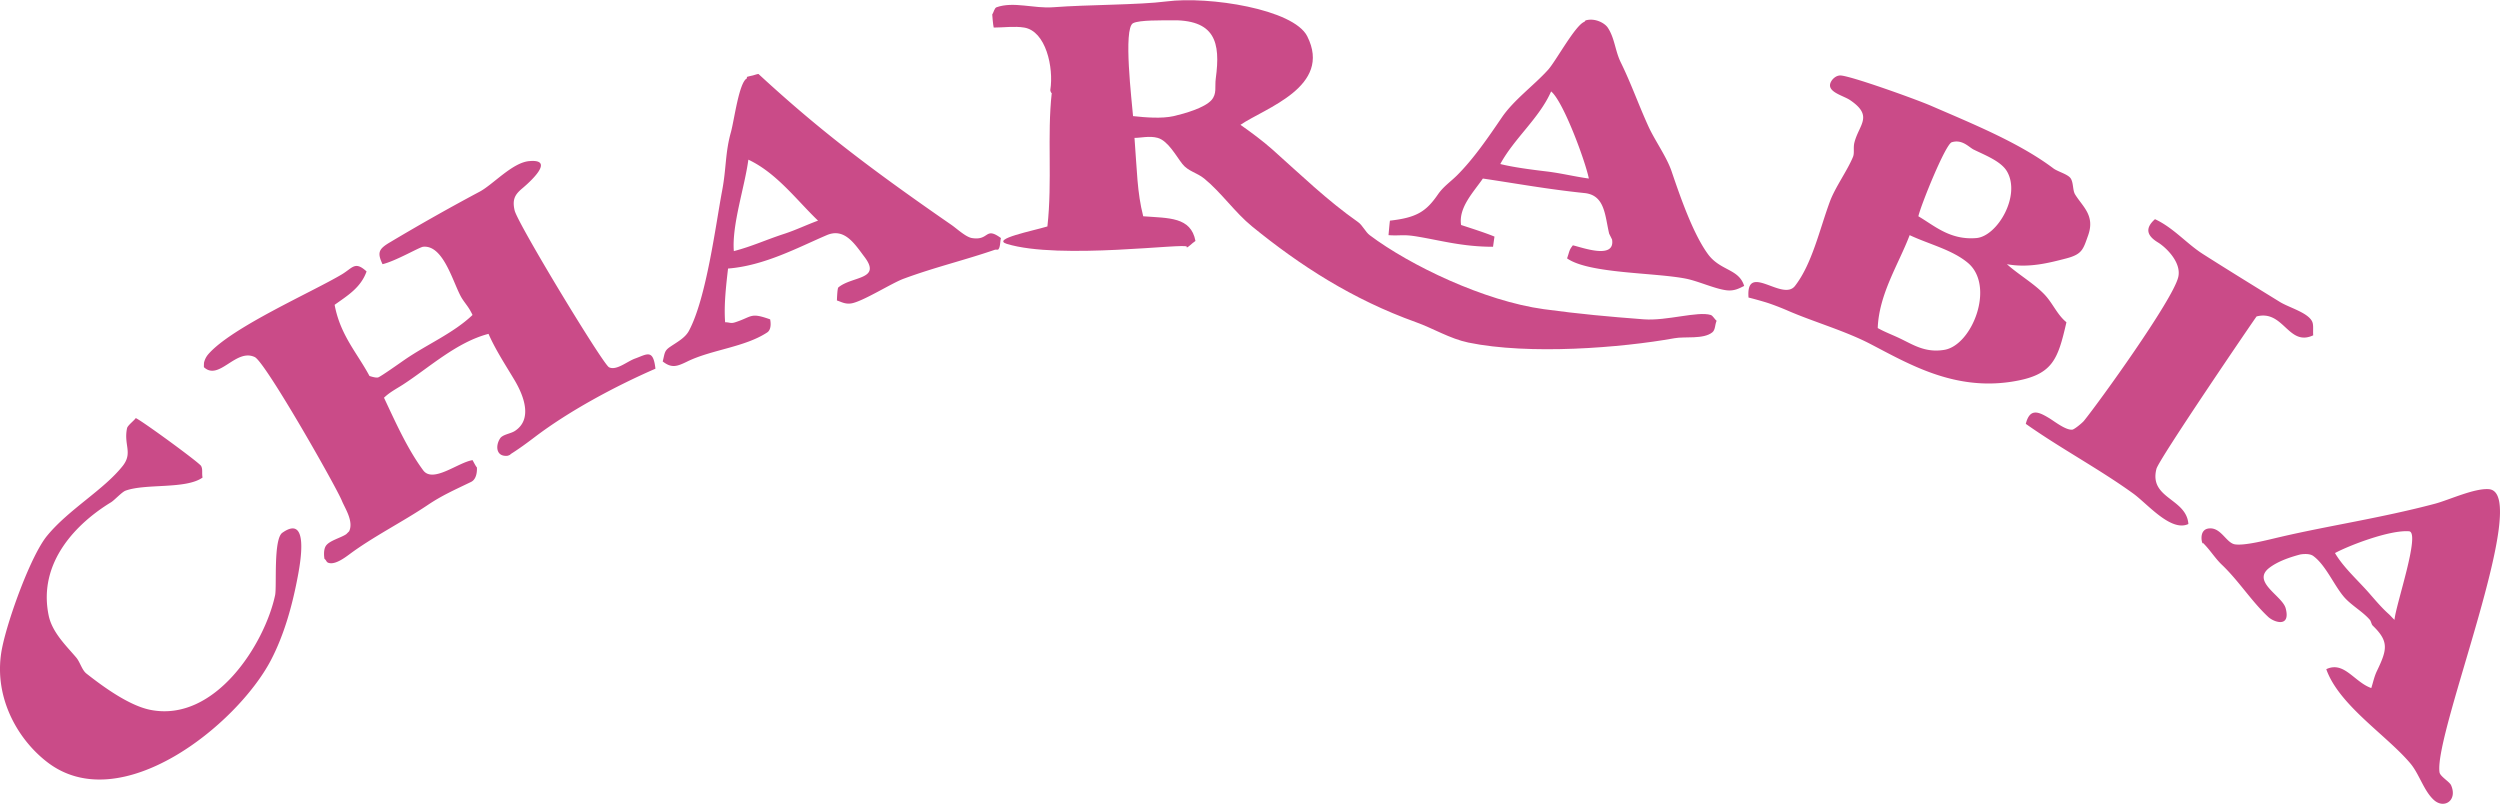 <svg xmlns="http://www.w3.org/2000/svg" width="2500" height="804" viewBox="0 0 564.696 181.51"><g fill="#ca4b88"><path d="M263.471.276c9.602-1.24 28.71 1.741 31.806 7.869 5.736 11.374-9.521 16.21-15.083 20.001 2.397 1.691 5.03 3.629 7.214 5.575 6.33 5.636 12.325 11.466 19.346 16.394 1.002.697 1.689 2.255 2.622 2.952 9.118 6.855 25.903 14.889 39.346 16.723 8.168 1.107 14.644 1.69 22.625 2.295 5.135.379 12.153-1.896 15.084-.983.45.134.913 1.015 1.312 1.312-.421 1.015-.256 2.029-.984 2.622-2.008 1.6-6.2.883-8.524 1.312-11.959 2.163-32.829 3.822-46.56.983-4.171-.871-7.974-3.217-11.807-4.59-14.426-5.176-26.219-12.818-37.051-21.642-3.841-3.126-6.977-7.695-10.818-10.82-1.641-1.332-3.597-1.619-4.919-3.278-1.424-1.805-3.228-5.237-5.575-5.903-1.834-.522-3.997.031-5.247 0 .575 7.348.575 12.235 1.969 17.707 5.716.441 10.778.092 11.802 5.575-.604.348-2.158 1.964-1.966 1.311.289-.978-28.718 3.023-40.659-.655-3.556-1.096 5.892-2.932 9.183-3.936 1.137-10.226-.093-20.534.983-30.167-.031.227-.37-.43-.329-.654.809-5.113-1.016-13.3-5.902-14.1-2.122-.359-4.703 0-6.887 0-.173-.758-.327-2.952-.327-2.952.318-.461.492-1.475.984-1.638 3.852-1.354 8.351.326 12.787 0 7.971-.606 19.264-.504 25.575-1.313zm.655 4.262c-1.557.042-6.771-.102-8.196.657-2.254 1.178-.256 17.747 0 20.985 2.798.307 6.506.604 9.181 0 2.54-.586 6.967-1.865 8.525-3.607 1.3-1.476.716-3.003.984-4.919 1.094-8.135-.052-13.433-10.494-13.116z"/><path d="M358.231 4.538c2.15-.562 4.264.667 4.916 1.641 1.579 2.336 1.662 5.247 2.953 7.869 2.428 4.969 3.903 9.304 6.23 14.428 1.413 3.124 4.119 6.865 5.244 10.165 2.05 6.045 4.879 14.13 8.198 18.689 2.799 3.842 7.009 3.288 8.198 7.214-1.045.48-2.121 1.179-3.936.983-2.594-.297-6.476-2.09-9.18-2.623-7.071-1.414-21.97-1.118-26.887-4.591.593-1.701.438-1.844 1.311-2.949 2.15.491 9.602 3.277 8.852-1.312l-.653-1.312c-.964-4.037-.912-8.71-5.575-9.181-8.34-.861-15.319-2.151-22.954-3.279-2.131 3.094-5.531 6.548-4.918 10.494 1.968.645 5.637 1.812 7.544 2.622-.104.635-.246 1.742-.33 2.295-6.885 0-11.754-1.414-17.049-2.295-3.382-.573-3.71-.134-6.559-.328 0 0 .266-3.105.329-3.278 6.022-.677 8.155-2.05 10.819-5.902 1.218-1.773 2.768-2.798 4.263-4.263 3.79-3.761 7.122-8.647 10.165-13.116 2.714-3.996 7.265-7.245 10.49-10.821 1.754-1.956 6.15-10.112 8.199-10.819.002-.002.186-.3.33-.331zm-7.87 16.067c-2.655 6.047-8.331 10.586-11.476 16.396 2.839.717 6.896 1.249 10.165 1.64 3.545.408 6.475 1.179 9.836 1.639-.85-4.14-5.83-17.522-8.525-19.675zM171.333 16.671c12.694 11.687 23.549 20.236 43.61 34.103 1.127.777 3.207 2.724 4.59 2.949 4.006.646 2.879-2.684 6.558 0-.226.882-.102 2.102-.656 2.624h-.656c-6.978 2.407-13.556 3.935-20.657 6.558-2.705.993-9.181 5.123-11.805 5.574-1.434.236-2.325-.369-3.277-.655 0 0 .071-2.746.327-2.951 3.135-2.593 9.827-1.702 5.902-6.886-2.162-2.859-4.488-6.662-8.525-4.919-6.559 2.808-14.099 6.896-22.296 7.542-.389 3.412-.974 8.167-.657 12.132 1.056 0 1.22.349 2.295 0 3.915-1.281 3.33-2.265 7.87-.656 0 0 .512 2.172-.656 2.95-5.062 3.342-12.583 3.895-18.035 6.559-2.264 1.097-3.514 1.619-5.574 0 .471-1.844.338-2.397 1.64-3.278 1.527-1.055 3.393-2.009 4.262-3.606 3.985-7.402 6.079-24.103 7.541-31.807.943-5.062.656-8.443 1.968-13.115.779-2.896 1.835-11.25 3.607-12.133v-.328c.358-.123 1.302-.327 1.312-.327.523-.146 1.056-.341 1.312-.33zm-2.295 19.346c-.81 6.138-3.75 14.714-3.28 20.657 4.253-1.116 7.204-2.55 11.477-3.935 2.53-.83 5-2.019 7.541-2.95-4.836-4.632-9.334-10.76-15.738-13.772zM415.61 16.999c1.902-.108 17.144 5.354 20.658 6.886 9.379 4.068 19.849 8.31 27.545 14.1 1.025.769 3.318 1.311 3.933 2.295.637 1.036.401 2.664.985 3.607 1.68 2.735 4.52 4.713 2.951 9.181-1.148 3.227-1.333 4.294-4.919 5.246-3.996 1.045-8.546 2.215-13.444 1.312 2.574 2.326 6.158 4.386 8.525 6.886 1.864 1.978 2.817 4.521 4.919 6.23-1.987 8.617-3.105 12.008-12.461 13.443-13.032 1.987-23.157-4.026-31.806-8.525-5.697-2.971-12.89-5.021-18.688-7.541-1.692-.738-3.895-1.578-5.247-1.968-1.097-.327-2.973-.851-3.606-.984-.637-8.156 7.684.984 10.49-2.622 3.876-5 5.535-12.696 7.871-19.019 1.188-3.249 3.996-7.08 5.246-10.165.359-.911 0-2.049.326-3.278 1.057-4.038 4.315-5.912-.983-9.509-1.649-1.116-5.645-1.905-4.263-4.263.384-.657 1.13-1.271 1.968-1.312zm15.742 36.068c-2.489 6.558-6.928 13.279-7.213 20.985 1.669.933 3.052 1.414 4.916 2.295 3.005 1.415 5.78 3.37 10.167 2.623 6.311-1.096 11.484-14.498 5.243-19.673-3.564-2.961-8.687-4.149-13.113-6.23zm9.51-20.985c-1.427.431-7.01 14.273-7.543 16.723 3.596 2.101 7.152 5.431 13.115 4.918 4.732-.419 10.112-9.602 6.885-15.082-1.351-2.286-4.979-3.648-7.54-4.919-1.055-.534-2.561-2.368-4.917-1.64zM119.526 36.346c6.794-.615-1.579 6.167-1.639 6.229-1.486 1.28-2.244 2.356-1.64 4.918.697 2.962 19.94 34.726 21.313 35.413 1.669.829 4.068-1.312 5.902-1.969 2.695-.972 4.078-2.233 4.591 2.296-9.232 4.027-19.5 9.56-27.215 15.409-1.855 1.406-3.503 2.625-5.574 3.935.226 0-.43.298-.656.33-2.603.234-2.716-2.316-1.639-3.936.563-.872 2.355-1.057 3.278-1.64 4.162-2.653 2.04-8.031 0-11.476-1.906-3.207-4.292-6.813-5.901-10.492-7.214 1.875-13.455 7.664-19.347 11.476-1.618 1.035-2.949 1.691-4.262 2.951 2.612 5.543 5.276 11.548 8.852 16.395 2.205 2.982 7.89-1.794 11.149-2.296.164.267.738 1.424.983 1.64 0 0 .236 2.521-1.312 3.278-3.894 1.886-6.588 3.055-9.837 5.246-5.716 3.834-12.305 7.123-17.706 11.15-.88.644-2.828 2.11-4.263 1.966-1.003-.102-.747-.595-1.311-.983 0 0-.37-1.935.329-2.951.809-1.188 3.379-1.793 4.59-2.622l.655-.656c1.066-2.266-.962-5.215-1.638-6.886-1.363-3.32-17.277-31.313-19.675-32.461-4.282-2.049-8.062 5.451-11.476 2.296-.051-.052 0-.872 0-.983 0 0 .164-1.036.983-1.969 5.303-6.09 23.342-13.972 30.167-18.034 2.469-1.485 2.95-3.053 5.573-.655-1.322 3.72-4.385 5.493-7.214 7.542 1.271 6.854 5.093 10.871 7.87 16.066 0 0 1.414.502 1.968.327.614-.204 5.051-3.35 5.902-3.934 5.071-3.515 11.014-5.994 15.41-10.165-.83-1.753-1.394-2.244-2.295-3.606-1.937-2.921-4.057-12.276-8.854-11.805-.829.072-6.23 3.248-9.181 3.935-1.239-2.622-.871-3.421 1.642-4.919a479.48 479.48 0 0 1 20.327-11.476c2.984-1.598 7.38-6.557 11.151-6.884zM486.765 49.46c4.181 1.937 7.152 5.533 10.822 7.87 5.727 3.648 11.812 7.388 17.379 10.82 2.066 1.271 6.074 2.326 7.213 4.263.489.83.224 2.049.326 3.279-5.646 2.644-6.642-5.841-12.789-4.264-.09.021-22.079 32.267-22.622 34.428-1.732 6.754 6.792 6.63 7.215 12.462-3.948 1.853-9.245-4.56-12.461-6.887-7.655-5.531-16.436-10.205-24.265-15.738.922-3.658 2.92-2.706 5.246-1.312 1.137.676 3.738 2.767 5.246 2.623.501-.052 2.265-1.538 2.624-1.968 3.355-4.122 20.034-27.242 21.312-32.46.819-3.362-2.827-6.805-4.59-7.871-2.551-1.556-2.93-3.226-.656-5.245zM30.666 94.382c1.601.748 14.315 10.042 14.756 10.819.419.759.134 1.578.329 2.623-3.802 2.687-12.799 1.292-17.38 2.952-.819.287-2.5 2.141-3.279 2.623-7.521 4.569-16.619 13.403-14.099 25.577.8 3.871 4.059 6.924 6.23 9.507.87 1.035 1.28 2.807 2.295 3.608 3.637 2.858 9.54 7.214 14.427 8.197 14.673 2.931 25.872-14.973 28.198-25.905.41-1.987-.43-12.652 1.64-14.099 5.902-4.16 4.15 6.147 3.606 9.183-1.311 7.221-3.227 13.943-6.23 19.671-7.658 14.546-33.92 35.739-50.496 22.955C3.71 166.742-1.713 156.877.499 146.188c1.362-6.629 6.506-20.832 10.164-25.249 4.905-5.953 12.768-10.335 17.051-15.738 2.346-2.991.185-4.726.983-8.524.136-.646 1.663-1.773 1.969-2.295zM562.18 110.448c9.841.748-12.447 55.097-11.147 63.938.133.964 2.255 2.111 2.622 2.951 1.486 3.435-1.606 5.433-3.934 3.28-2.243-2.07-3.259-5.821-5.247-8.198-5.357-6.383-16.139-13.146-19.018-21.312 4.028-1.906 6.302 2.9 10.165 4.263.48-1.507.676-2.635 1.312-3.936 2.295-4.785 2.704-6.607-.982-10.165-.309-.297-.361-.974-.656-1.311-1.641-1.906-4.273-3.312-5.902-5.247-2.223-2.634-4.109-7.172-6.887-9.181-.982-.718-2.95-.327-2.95-.327-2.573.676-5.073 1.599-6.886 2.95-4.274 3.166 2.837 6.351 3.607 9.181 1.188 4.447-2.593 3.219-3.937 1.967-3.79-3.534-6.672-8.176-10.492-11.804-1.526-1.454-2.726-3.452-4.261-4.918-.041.871-1.333-3.249 1.639-3.278 2.519-.041 3.688 3.29 5.573 3.606 2.255.37 7.541-1.036 10.167-1.64 10.841-2.541 23.051-4.344 35.083-7.543 3.104-.827 8.843-3.533 12.131-3.276zm-18.033 9.509c-4.459-.329-13.701 3.278-16.723 4.918 1.853 3.177 5.112 6.107 7.541 8.854 1.467 1.67 2.951 3.461 4.592 4.916.48.433.797.862 1.311 1.313.258-3.311 5.963-19.815 3.279-20.001z"/></g></svg>